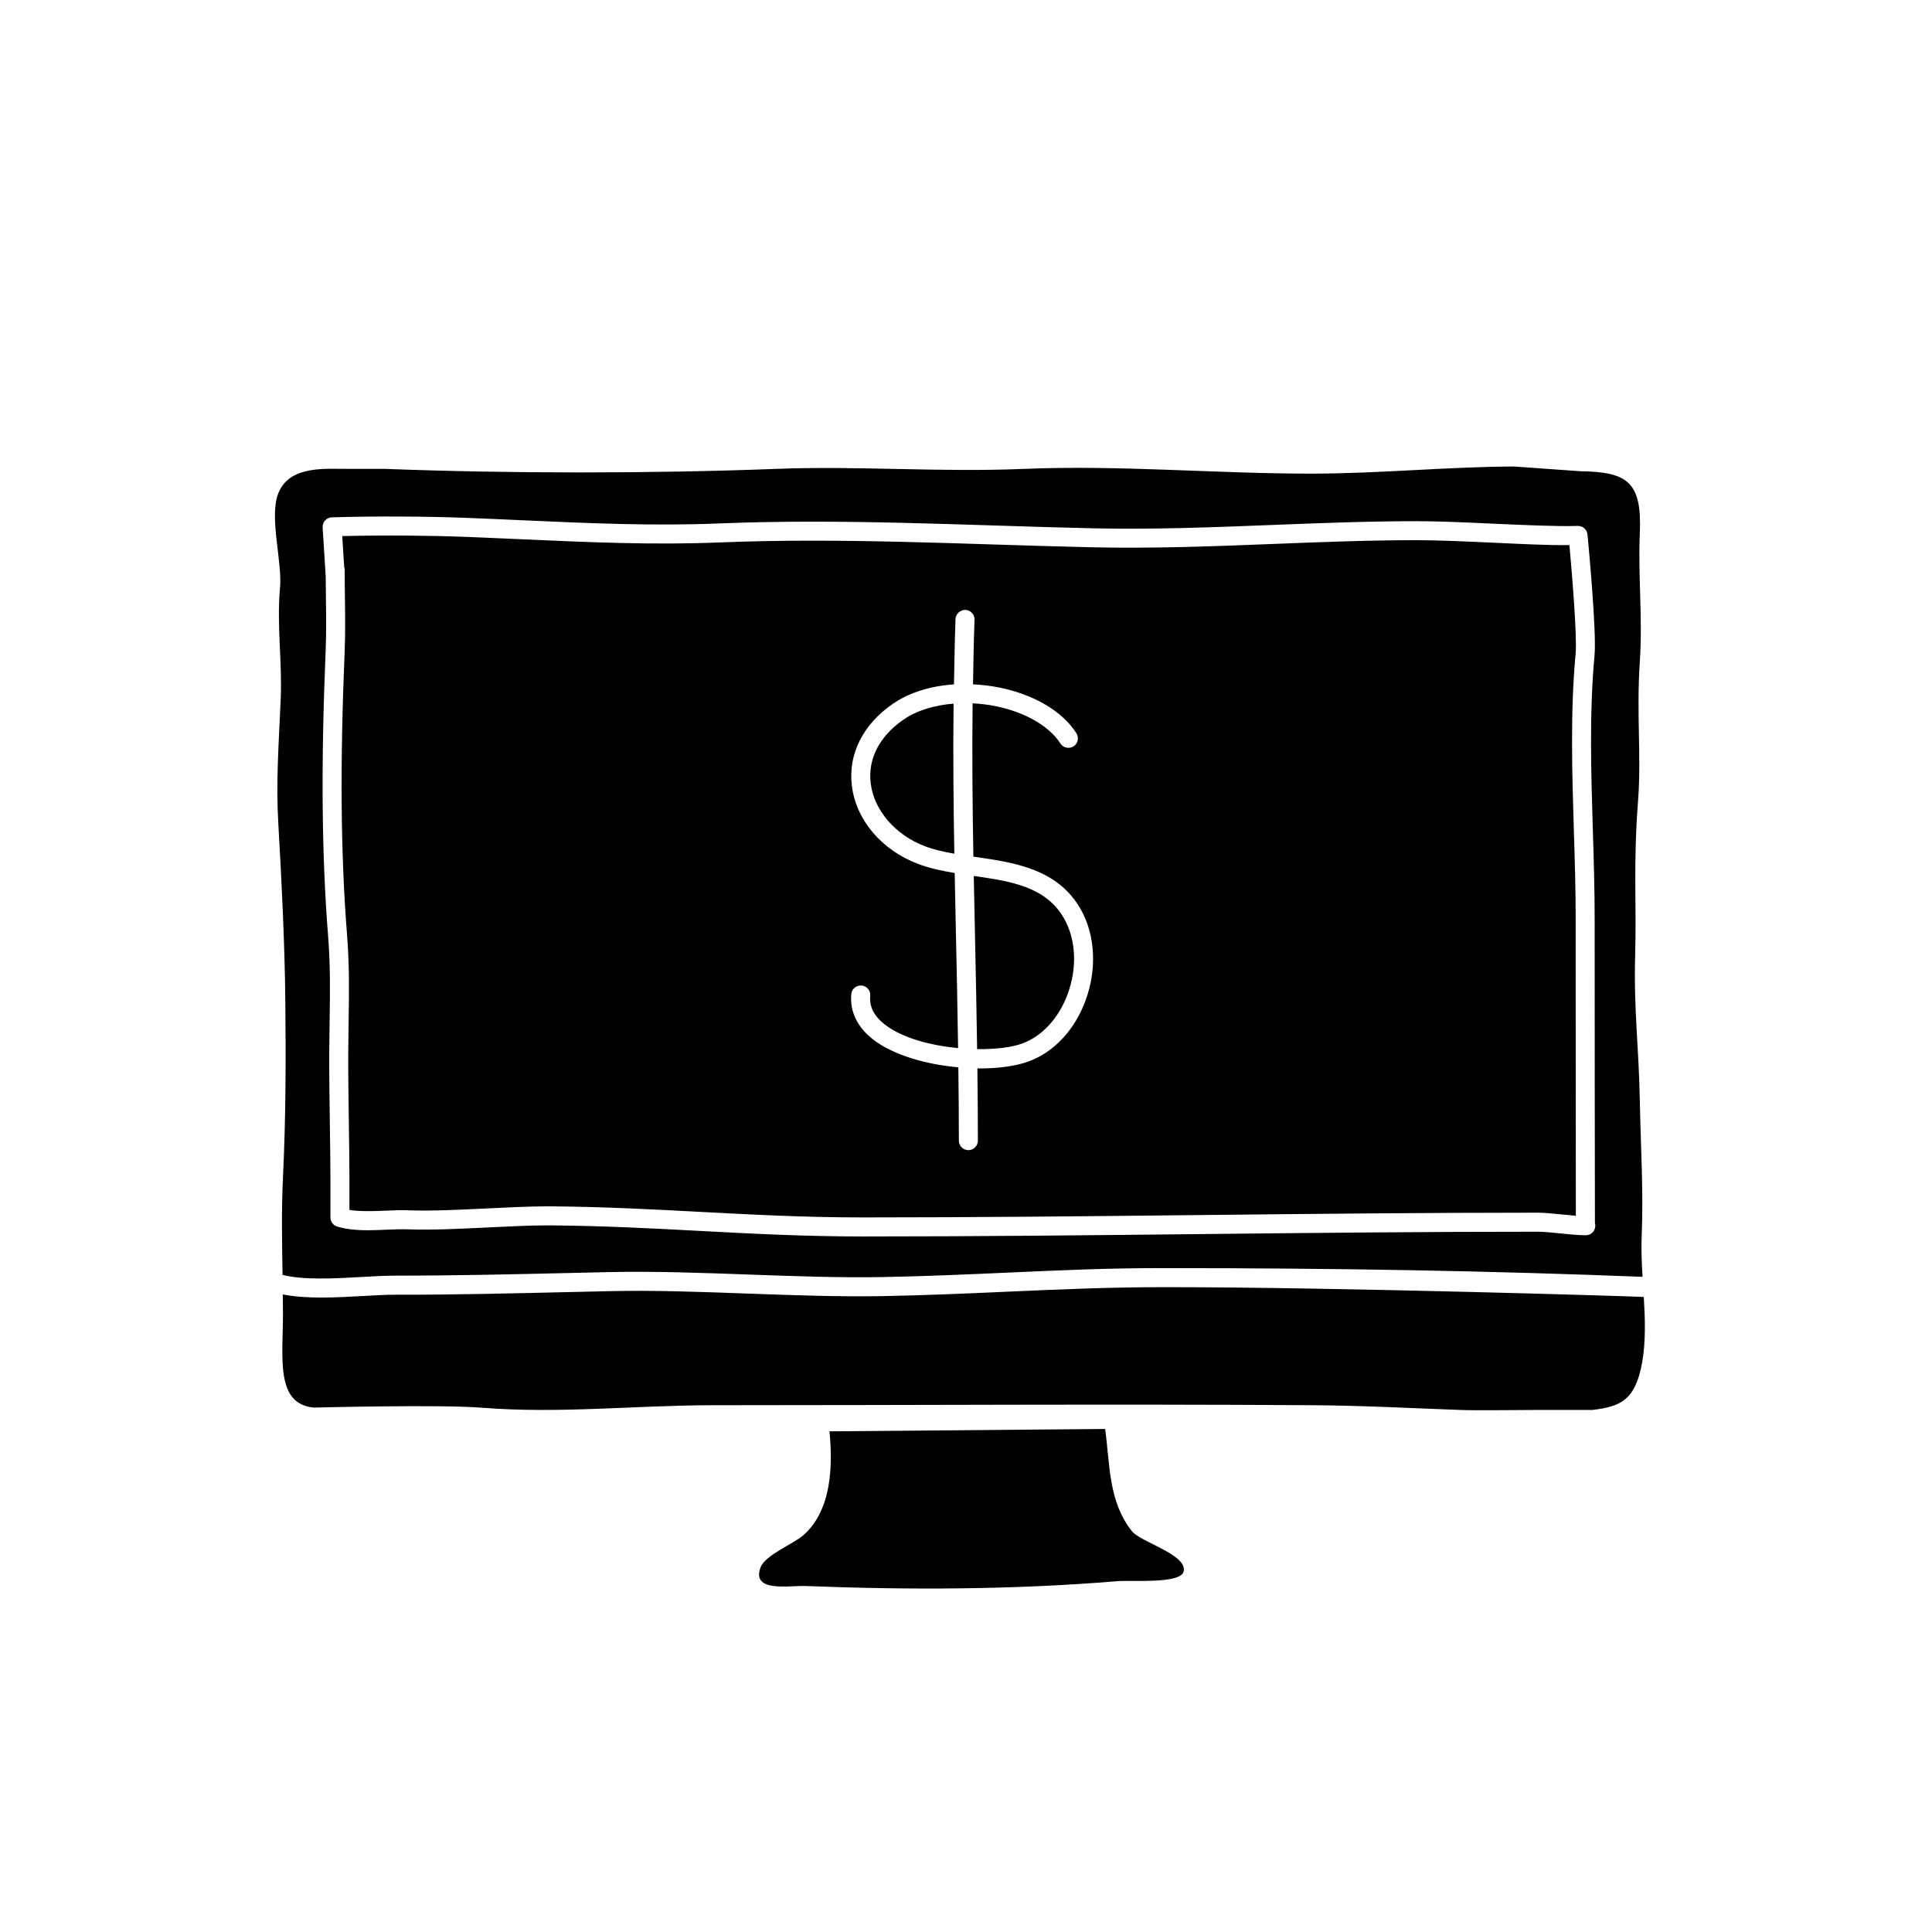 <?xml version="1.0" encoding="UTF-8"?>
<!-- Uploaded to: ICON Repo, www.svgrepo.com, Generator: ICON Repo Mixer Tools -->
<svg fill="#000000" width="800px" height="800px" version="1.1" viewBox="144 144 512 512" xmlns="http://www.w3.org/2000/svg">
 <g>
  <path d="m218.21 299.75c-0.91 10.207 0.621 19.41 0.172 29.703-0.523 11.844-1.266 21.926-0.629 32.762 0.875 14.977 1.691 31.684 1.855 46.664 0.172 15.68 0.137 31.488-0.613 47.047-0.43 8.844-0.258 17.27-0.117 25.941 5.664 1.402 13.75 0.957 20.984 0.543 3.215-0.188 6.238-0.352 8.832-0.352 0.051 0.004 0.102 0 0.141 0 15.574 0 31.277-0.359 46.461-0.711l10.484-0.238c11.637-0.246 24.406 0.211 36.746 0.66 11.84 0.43 24.078 0.867 35.074 0.672 11.617-0.211 22.531-0.699 33.07-1.168 14.125-0.629 27.391-1.254 42.203-1.211 45.957 0 86.219 0.734 126.42 2.309-0.215-3.648-0.379-7.273-0.23-10.812 0.5-12.027-0.266-23.629-0.492-35.77-0.277-14.836-1.633-24.219-1.238-38.48 0.395-14.207-0.539-23.875 0.766-41.039 0.922-12.09-0.473-22.832 0.473-36.988 0.781-11.695-0.5-22.395 0-34.023 0.574-13.496-3.215-16.207-15.742-16.375l-17.633-1.258c-17.855 0.09-35.578 1.875-53.574 1.891-25.348 0.02-50.719-2.309-76.156-1.258-22.992 0.945-43.414-0.848-65.809 0-33.059 1.254-70.535 1.258-103.59 0l-9.457-0.004c-5.871 0.086-15.68-1.137-18.785 6.297-2.625 6.301 1.016 18.09 0.387 25.199zm11.945-17.828c0.465-0.504 1.109-0.801 1.785-0.82 11.645-0.363 25.312-0.262 35.625 0.137 5.008 0.191 9.969 0.414 14.898 0.637 17.836 0.801 34.555 1.551 52.148 0.84 7.758-0.312 15.852-0.469 24.754-0.469 16.199 0 32.641 0.52 48.547 1.023 8.586 0.273 17.164 0.543 25.719 0.734 15.961 0.359 32.086-0.277 47.695-0.891 12.488-0.488 25.391-0.996 38.172-0.996 5.688 0 13.055 0.332 20.176 0.66 8.305 0.371 16.879 0.766 22.441 0.598h0.082c1.293 0 2.383 0.984 2.508 2.277 0.102 1.043 2.453 25.613 1.867 31.957-1.406 15.219-0.922 31.008-0.453 46.281 0.242 7.875 0.492 16.016 0.484 24.027-0.023 21.547 0.059 73.551 0.07 80.211 0.066 0.223 0.102 0.465 0.102 0.711 0 1.391-1.129 2.519-2.519 2.519-0.023 0-0.059 0.004-0.102 0-1.742 0-4.156-0.238-6.57-0.484-2.227-0.227-4.457-0.457-6.062-0.457-29.891 0-60.199 0.316-89.516 0.629-29.277 0.312-59.539 0.629-89.34 0.629-15.504 0-29.598-0.746-43.238-1.473-12.508-0.664-25.453-1.352-39.523-1.465h-0.883c-4.539 0-9.941 0.262-15.652 0.543-7.461 0.367-15.211 0.734-21.156 0.508-1.914-0.07-3.934 0.012-5.981 0.102-1.598 0.07-3.215 0.137-4.801 0.137-3.293 0-5.859-0.312-8.07-0.973-1.066-0.324-1.793-1.301-1.793-2.414v-10.078c0-3.844-0.074-8.832-0.145-14.082-0.098-6.727-0.195-13.879-0.168-19.625 0.016-3.078 0.059-5.906 0.102-8.59 0.117-7.652 0.215-14.27-0.418-22.359-1.688-21.363-1.891-45.328-0.641-75.414 0.195-4.641 0.137-9.219 0.074-14.062-0.02-1.883-0.047-3.777-0.055-5.691l-0.812-12.957c-0.047-0.688 0.188-1.352 0.648-1.859z"/>
  <path d="m452.88 485.11h-0.488c-14.43 0-27.574 0.586-41.473 1.203-10.594 0.469-21.523 0.957-33.215 1.176-11.129 0.195-23.453-0.242-35.363-0.672-12.277-0.449-24.98-0.918-36.445-0.656l-10.473 0.238c-15.262 0.348-31.199 0.754-46.707 0.711h-0.016c-2.504 0-5.43 0.168-8.531 0.344-7.094 0.406-14.949 0.828-21.23-0.418 0.02 1.602 0.047 3.18 0.051 4.812 0.023 11.812-2.117 24.234 8.188 25.176 0 0 33.387-0.863 44.543 0.031 20.547 1.648 40.898-0.66 61.363-0.66 52.969 0 105.89-0.344 158.75 0 13.348 0.086 25.938 0.781 39.203 1.258 4.766 0.172 13.543 0 19.84 0h15.113c7.098-0.871 11.367-2.266 13.191-12.594 0.988-5.578 0.789-11.453 0.441-17.352-1.262-0.129-81.031-2.598-126.75-2.598z"/>
  <path d="m363.82 523.32c0.875 9.043 0.645 20.902-6.961 27.57-2.508 2.195-10.098 5.238-11.301 8.469-2.519 6.742 7.582 4.781 11.965 4.953 27.371 1.066 55.066 0.996 82.535-1.281 3.727-0.312 16.785 0.789 17.613-2.551 1.113-4.5-11.402-7.769-13.715-10.707-6.277-7.961-5.773-17.633-7.082-27.078z"/>
  <path d="m402.06 376.14c0.105 5.356 0.211 10.711 0.328 16.156 0.211 9.684 0.414 19.59 0.559 29.734 4.719 0.055 9.008-0.434 11.844-1.449 5.32-1.91 9.738-6.672 12.117-13.059 2.594-6.953 2.266-14.438-0.867-20.02-4.805-8.555-14.109-9.945-23.98-11.363z"/>
  <path d="m396.71 330.47c-5.129 0.406-9.801 1.832-13.254 4.219-6.402 4.418-9.496 10.414-8.711 16.883 0.867 7.152 6.504 13.703 14.359 16.688 2.394 0.906 5.031 1.492 7.805 1.98-0.23-13.176-0.355-26.273-0.199-39.77z"/>
  <path d="m561.57 387.91c0.012-7.93-0.242-16.031-0.484-23.867-0.473-15.422-0.957-31.371 0.473-46.895 0.406-4.41-0.902-20.5-1.648-28.695-5.621 0.086-13.133-0.312-20.465-0.645-7.062-0.324-14.379-0.656-19.945-0.656-12.68 0-25.539 0.508-37.977 0.996-15.684 0.621-31.91 1.25-48.008 0.891-8.566-0.195-17.16-0.465-25.766-0.734-15.859-0.5-32.266-1.02-48.387-1.02-8.832 0-16.863 0.152-24.547 0.465-17.773 0.715-34.641-0.035-52.582-0.84-4.918-0.223-9.863-0.441-14.867-0.637-9.43-0.363-21.734-0.473-32.672-0.207l0.508 8.086c0.098 0.266 0.145 0.555 0.145 0.852 0 2.641 0.031 5.008 0.059 7.356 0.066 4.918 0.121 9.559-0.074 14.34-1.246 29.883-1.047 53.652 0.621 74.805 0.66 8.328 0.555 15.047 0.438 22.832-0.039 2.672-0.086 5.481-0.102 8.539-0.031 5.719 0.074 12.832 0.168 19.527 0.074 5.273 0.145 10.289 0.145 14.152v8.082c2.445 0.422 5.969 0.359 9.41 0.211 2.191-0.102 4.332-0.191 6.402-0.102 5.738 0.223 13.359-0.145 20.695-0.504 5.777-0.281 11.238-0.551 15.906-0.551h0.922c14.188 0.117 27.188 0.805 39.754 1.473 13.566 0.719 27.605 1.465 42.965 1.465 29.77 0 60.027-0.316 89.289-0.629 29.328-0.312 59.656-0.629 89.566-0.629 1.742 0 4.156 0.238 6.57 0.484 1.215 0.121 2.422 0.246 3.535 0.336 0.004-11.59-0.066-58.188-0.047-78.281zm-129.94 21.371c-2.898 7.777-8.414 13.621-15.133 16.043-3.379 1.215-7.906 1.82-12.812 1.82-0.223 0-0.449-0.016-0.672-0.02 0.082 6.281 0.133 12.629 0.133 19.156 0 1.391-1.129 2.519-2.519 2.519s-2.519-1.129-2.519-2.519c0-6.613-0.059-13.059-0.137-19.426-8.473-0.766-17.18-3.199-22.535-7.344-4.242-3.281-6.258-7.453-5.836-12.066 0.125-1.387 1.375-2.387 2.742-2.277 1.379 0.125 2.41 1.355 2.277 2.742-0.266 2.887 1.008 5.379 3.894 7.617 4.609 3.566 12.117 5.543 19.391 6.227-0.141-10.012-0.348-19.785-0.555-29.352-0.121-5.742-0.242-11.395-0.348-17.051-3.344-0.555-6.656-1.25-9.684-2.398-9.734-3.688-16.469-11.652-17.574-20.789-1.008-8.293 2.949-16.184 10.848-21.633 4.336-2.996 10.02-4.75 16.223-5.164 0.098-5.703 0.195-11.422 0.406-17.324 0.051-1.387 1.324-2.453 2.609-2.422 1.391 0.051 2.481 1.215 2.43 2.609-0.207 5.836-0.312 11.488-0.402 17.125 2.273 0.109 4.578 0.367 6.898 0.832 9.301 1.875 16.773 6.297 20.5 12.125 0.75 1.176 0.406 2.731-0.762 3.481-1.176 0.734-2.734 0.406-3.477-0.766-2.957-4.621-9.406-8.324-17.254-9.906-2.012-0.406-4.027-0.629-6.012-0.73-0.156 13.785-0.031 27.16 0.207 40.629 0.207 0.031 0.402 0.059 0.605 0.09 10.223 1.473 21.809 3.133 27.871 13.914 3.859 6.863 4.301 15.93 1.195 24.258z"/>
 </g>
</svg>